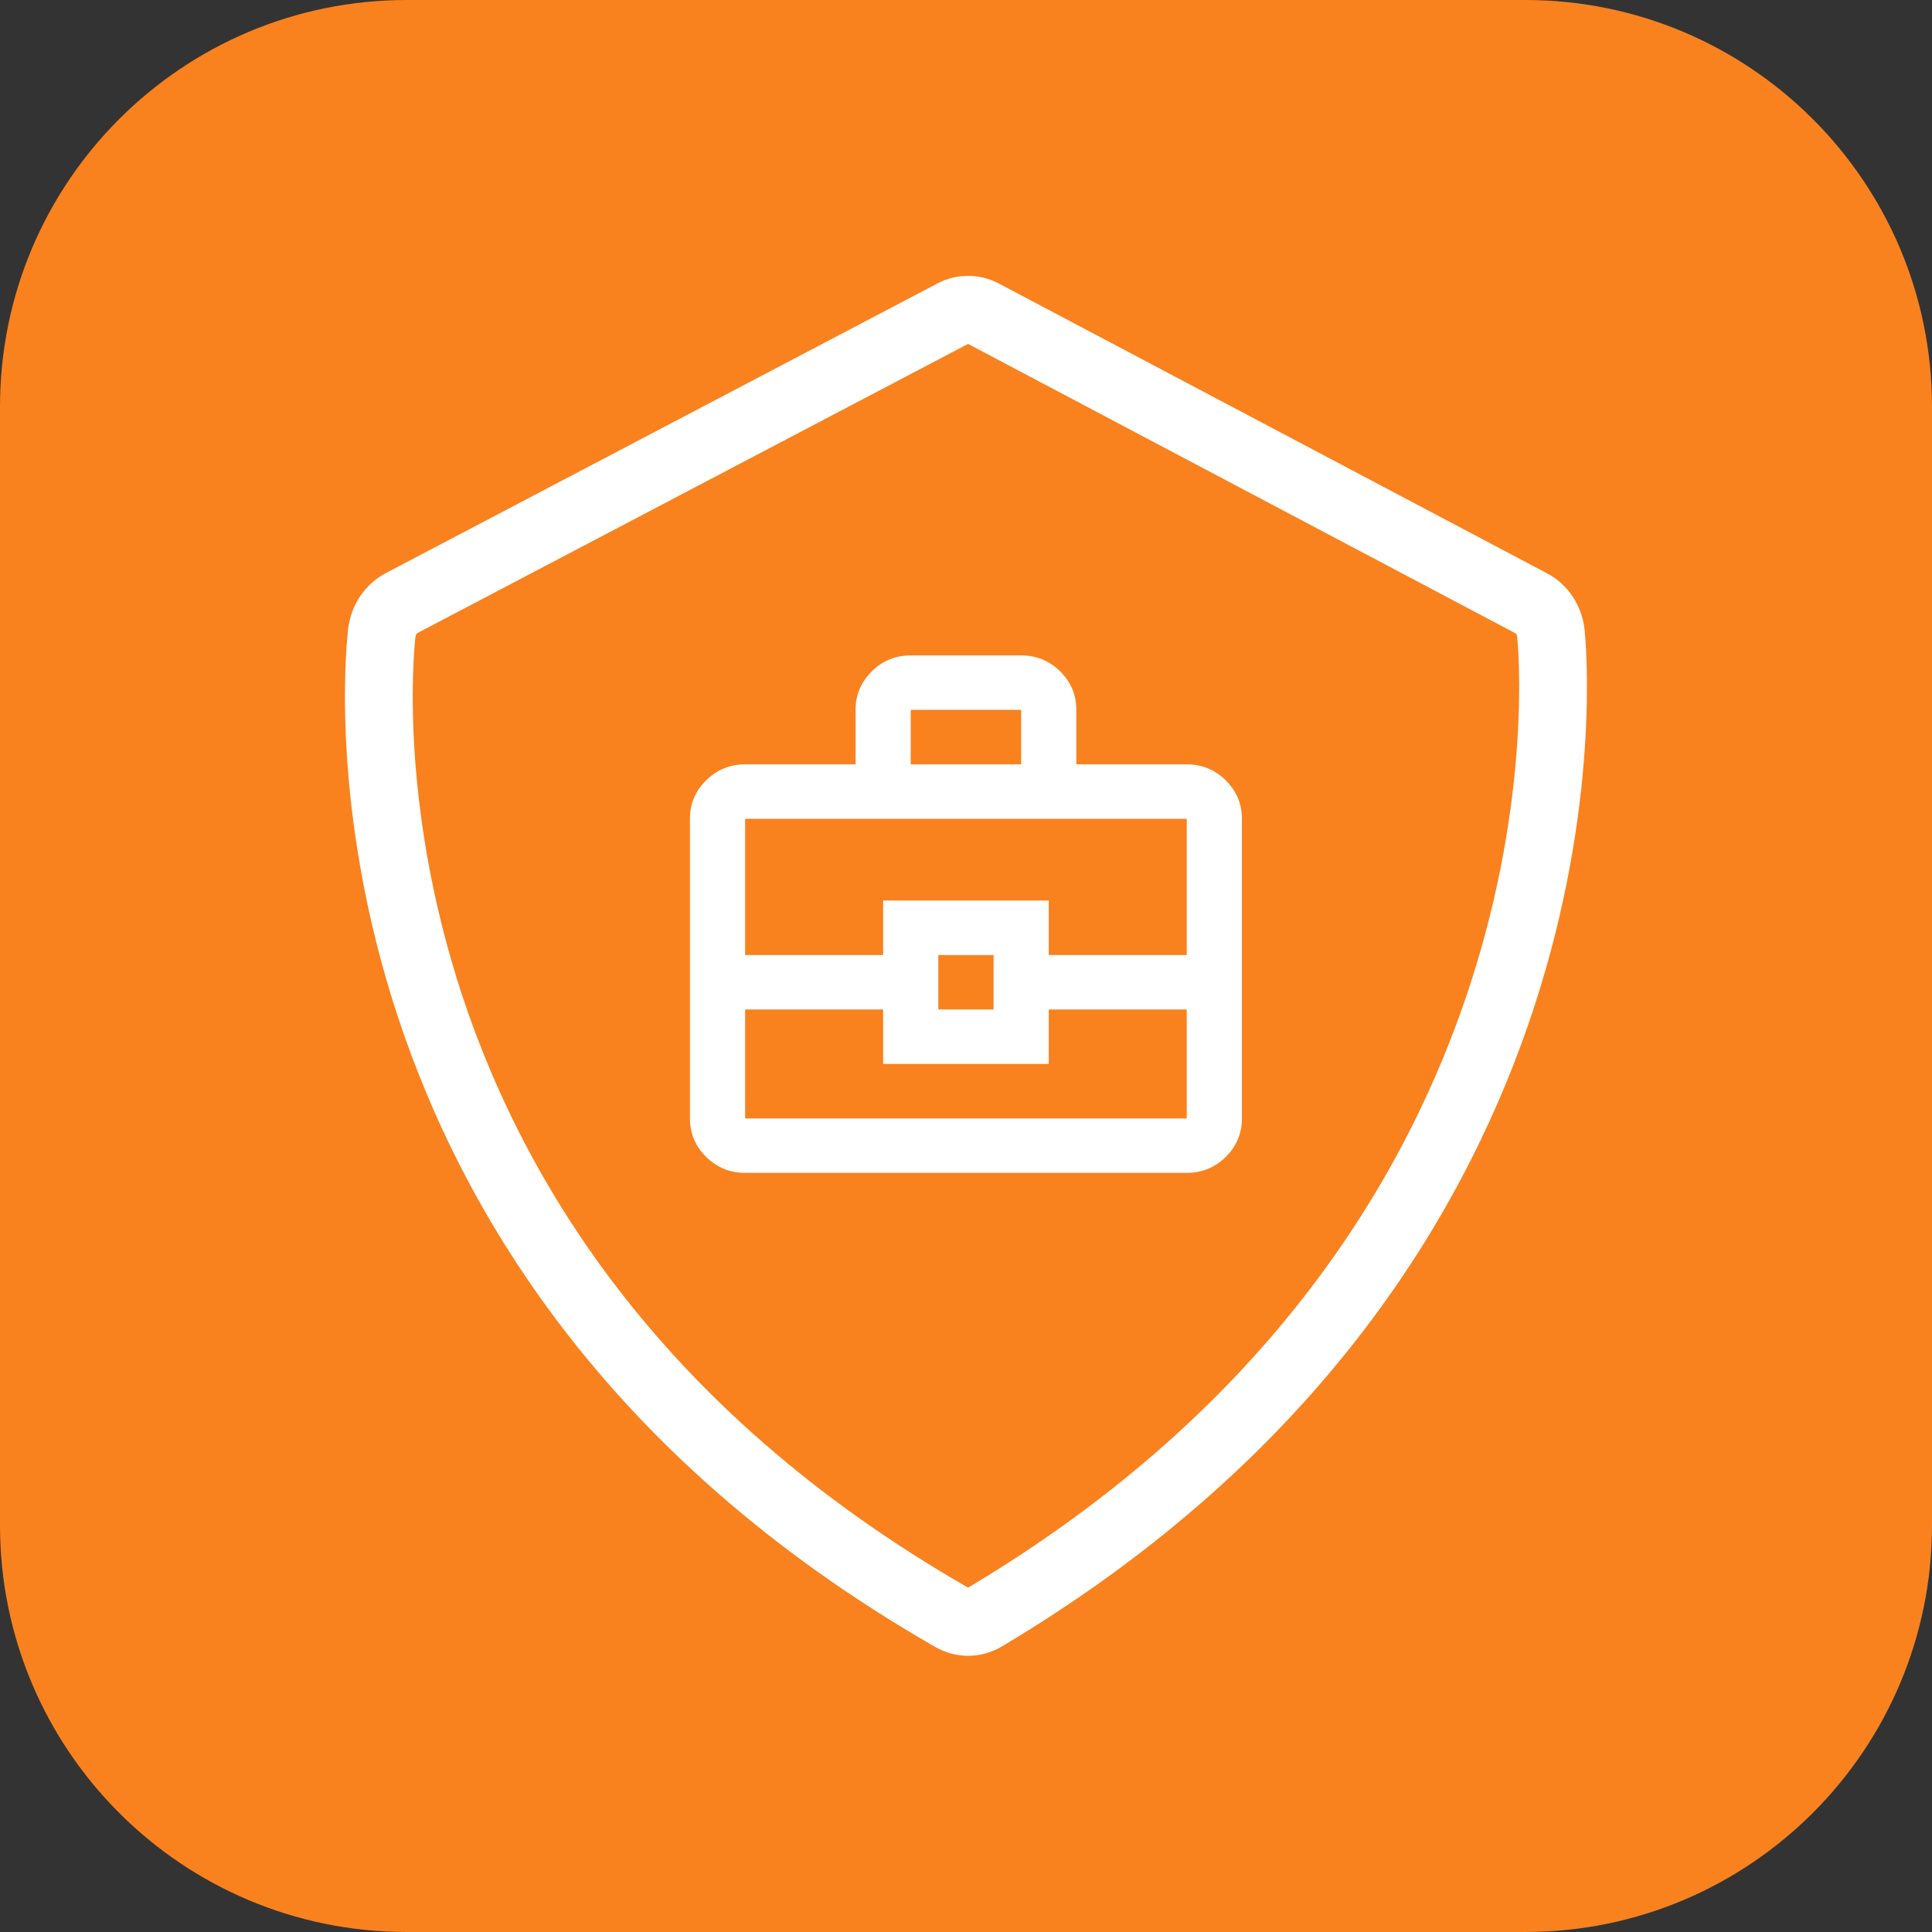 <?xml version="1.0" encoding="UTF-8"?> <svg xmlns="http://www.w3.org/2000/svg" width="38" height="38" viewBox="0 0 38 38" fill="none"><rect x="0" y="0" width="38" height="38" fill="#333333" stroke="none"/> <g clip-path="url(#clip0_1269_70)"> <path d="M30 0H8C3.582 0 0 3.582 0 8V30C0 34.418 3.582 38 8 38H30C34.418 38 38 34.418 38 30V8C38 3.582 34.418 0 30 0Z" fill="#F9821E"></path> <path d="M30.506 12.473C30.551 12.962 31.609 24.52 19.367 31.809L19.365 31.811C19.266 31.87 19.157 31.9 19.048 31.901C18.939 31.902 18.829 31.874 18.73 31.817C12.345 28.159 9.55 23.332 8.341 19.422C7.735 17.46 7.526 15.722 7.469 14.469C7.441 13.844 7.451 13.34 7.468 12.992C7.476 12.819 7.486 12.684 7.495 12.592C7.499 12.546 7.502 12.511 7.505 12.488L7.508 12.461L7.509 12.454L7.509 12.452L7.51 12.447C7.541 12.186 7.693 11.972 7.895 11.864C7.896 11.863 7.896 11.863 7.897 11.863L18.748 6.165C18.841 6.116 18.942 6.092 19.042 6.092C19.142 6.092 19.243 6.117 19.335 6.166L19.337 6.167L30.119 11.867L30.12 11.867C30.221 11.921 30.312 12.002 30.381 12.108C30.45 12.214 30.494 12.34 30.506 12.473Z" stroke="white" stroke-width="1.333"></path> <path d="M16.828 15.034V13.962C16.828 13.667 16.934 13.415 17.147 13.205C17.359 12.995 17.615 12.891 17.913 12.891H20.085C20.383 12.891 20.639 12.995 20.852 13.205C21.064 13.415 21.17 13.667 21.17 13.962V15.034H23.342C23.64 15.034 23.896 15.139 24.109 15.348C24.321 15.558 24.427 15.81 24.427 16.105V21.998C24.427 22.292 24.321 22.545 24.109 22.755C23.896 22.964 23.64 23.069 23.342 23.069H14.656C14.357 23.069 14.102 22.964 13.889 22.755C13.677 22.545 13.57 22.292 13.57 21.998V16.105C13.57 15.81 13.677 15.558 13.889 15.348C14.102 15.139 14.357 15.034 14.656 15.034H16.828ZM17.913 15.034H20.085V13.962H17.913V15.034ZM23.342 19.855H20.628V20.926H17.37V19.855H14.656V21.998H23.342V19.855ZM18.456 19.855H19.542V18.784H18.456V19.855ZM14.656 18.784H17.37V17.712H20.628V18.784H23.342V16.105H14.656V18.784Z" fill="white"></path> </g> <defs> <clipPath id="clip0_1269_70"> <rect width="38" height="38" fill="white"></rect> </clipPath> </defs> </svg> 